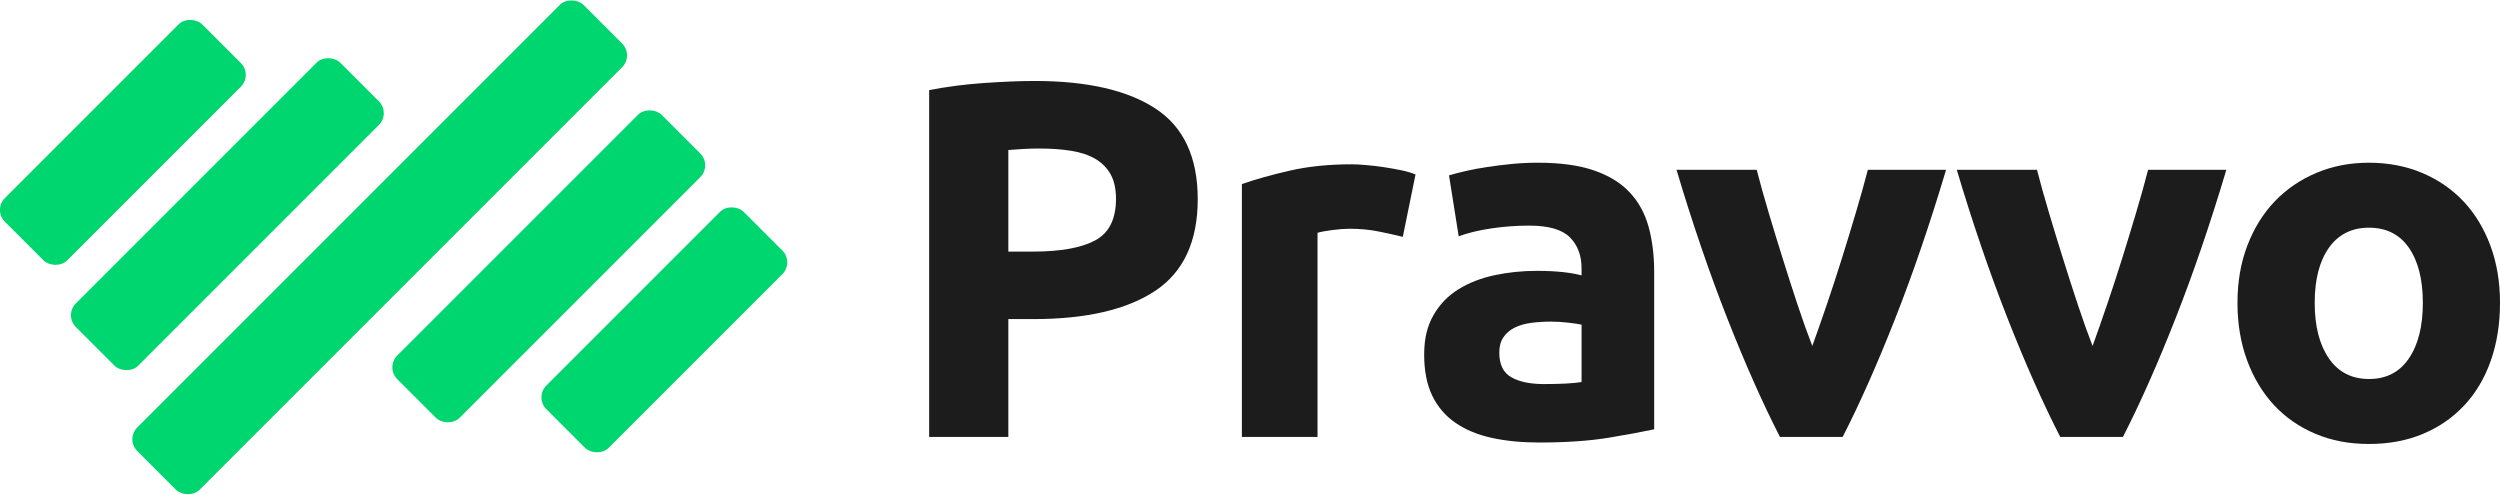 <?xml version="1.0" encoding="UTF-8"?>
<svg id="Layer_2" data-name="Layer 2" xmlns="http://www.w3.org/2000/svg" viewBox="0 0 615.64 121.81">
  <defs>
    <style>
      .cls-1 {
        fill: #00d66f;
      }

      .cls-1, .cls-2 {
        stroke-width: 0px;
      }

      .cls-2 {
        fill: #1c1c1c;
      }
    </style>
  </defs>
  <g id="Layer_1-2" data-name="Layer 1">
    <g>
      <g>
        <path class="cls-2" d="M254.81,19.94c12.92,0,22.84,2.27,29.76,6.81,6.92,4.54,10.38,11.98,10.38,22.32s-3.5,17.94-10.5,22.57c-7,4.63-17,6.94-30.01,6.94h-6.13v29.01h-19.5V22.19c4.25-.83,8.75-1.42,13.5-1.75,4.75-.33,8.92-.5,12.5-.5ZM256.06,36.57c-1.42,0-2.81.04-4.19.12-1.38.08-2.56.17-3.56.25v25.01h6.13c6.75,0,11.83-.92,15.25-2.75,3.42-1.83,5.13-5.25,5.13-10.25,0-2.42-.44-4.42-1.31-6-.88-1.58-2.13-2.85-3.75-3.81-1.63-.96-3.61-1.62-5.94-2-2.33-.38-4.92-.56-7.75-.56Z"/>
        <path class="cls-2" d="M345.46,58.33c-1.67-.42-3.63-.85-5.88-1.31-2.25-.46-4.67-.69-7.25-.69-1.17,0-2.56.11-4.19.31-1.63.21-2.86.44-3.69.69v50.26h-18.63v-62.26c3.33-1.17,7.27-2.27,11.81-3.31,4.54-1.04,9.61-1.56,15.19-1.56,1,0,2.21.06,3.63.19,1.42.12,2.83.29,4.25.5,1.42.21,2.83.46,4.25.75,1.42.29,2.63.65,3.63,1.06l-3.13,15.38Z"/>
        <path class="cls-2" d="M378.72,40.07c5.5,0,10.08.62,13.75,1.88,3.67,1.25,6.6,3.04,8.81,5.38,2.21,2.33,3.77,5.17,4.69,8.5.92,3.33,1.38,7.04,1.38,11.13v38.76c-2.67.58-6.38,1.27-11.13,2.06-4.75.79-10.5,1.19-17.25,1.19-4.25,0-8.11-.38-11.57-1.13-3.46-.75-6.44-1.98-8.94-3.69-2.5-1.71-4.42-3.94-5.75-6.69-1.33-2.75-2-6.13-2-10.13s.77-7.08,2.31-9.75c1.54-2.67,3.6-4.79,6.19-6.38,2.58-1.58,5.54-2.73,8.88-3.44,3.33-.71,6.79-1.06,10.38-1.06,2.42,0,4.56.11,6.44.31,1.88.21,3.4.48,4.56.81v-1.75c0-3.17-.96-5.71-2.88-7.63-1.92-1.92-5.25-2.88-10-2.88-3.17,0-6.29.23-9.38.69-3.08.46-5.75,1.11-8,1.94l-2.38-15c1.08-.33,2.44-.69,4.06-1.06,1.62-.38,3.4-.71,5.31-1,1.92-.29,3.94-.54,6.06-.75,2.13-.21,4.27-.31,6.44-.31ZM380.22,94.58c1.83,0,3.58-.04,5.25-.12,1.67-.08,3-.21,4-.38v-14.13c-.75-.17-1.88-.33-3.38-.5-1.5-.17-2.88-.25-4.13-.25-1.75,0-3.4.11-4.94.31-1.54.21-2.9.61-4.06,1.19-1.17.58-2.08,1.38-2.75,2.38-.67,1-1,2.25-1,3.75,0,2.92.98,4.94,2.94,6.06,1.96,1.13,4.65,1.69,8.06,1.69Z"/>
        <path class="cls-2" d="M438.32,107.59c-4.27-8.33-8.6-18.09-12.99-29.26-4.39-11.17-8.55-23.34-12.48-36.51h19.75c.84,3.25,1.82,6.77,2.95,10.56,1.13,3.79,2.3,7.63,3.52,11.5,1.21,3.88,2.43,7.65,3.64,11.31,1.22,3.67,2.41,7,3.58,10,1.09-3,2.26-6.33,3.51-10,1.25-3.67,2.49-7.44,3.7-11.31,1.21-3.88,2.39-7.71,3.51-11.5,1.13-3.79,2.11-7.31,2.95-10.56h19.27c-3.93,13.17-8.09,25.34-12.48,36.51-4.39,11.17-8.71,20.92-12.98,29.26h-15.46Z"/>
        <path class="cls-2" d="M507.34,107.59c-4.27-8.33-8.6-18.09-12.99-29.26-4.39-11.17-8.55-23.34-12.48-36.51h19.75c.84,3.25,1.82,6.77,2.95,10.56,1.13,3.79,2.3,7.63,3.52,11.5,1.21,3.88,2.43,7.65,3.64,11.31,1.22,3.67,2.41,7,3.58,10,1.09-3,2.26-6.33,3.51-10,1.25-3.67,2.49-7.44,3.7-11.31,1.21-3.88,2.39-7.71,3.51-11.5,1.13-3.79,2.11-7.31,2.95-10.56h19.27c-3.93,13.17-8.09,25.34-12.48,36.51-4.39,11.17-8.71,20.92-12.98,29.26h-15.46Z"/>
        <path class="cls-2" d="M615.64,74.58c0,5.17-.75,9.9-2.25,14.19-1.5,4.29-3.67,7.96-6.5,11-2.83,3.04-6.23,5.4-10.19,7.06-3.96,1.67-8.4,2.5-13.32,2.5s-9.23-.83-13.19-2.5c-3.96-1.67-7.36-4.02-10.19-7.06-2.83-3.04-5.04-6.71-6.63-11-1.58-4.29-2.38-9.02-2.38-14.19s.81-9.88,2.44-14.13c1.62-4.25,3.88-7.88,6.75-10.88,2.88-3,6.29-5.33,10.25-7,3.96-1.67,8.27-2.5,12.94-2.5s9.11.83,13.07,2.5c3.96,1.67,7.35,4,10.19,7,2.83,3,5.04,6.63,6.63,10.88,1.58,4.25,2.38,8.96,2.38,14.13ZM596.64,74.58c0-5.75-1.15-10.27-3.44-13.57-2.29-3.29-5.56-4.94-9.81-4.94s-7.54,1.65-9.88,4.94c-2.33,3.29-3.5,7.81-3.5,13.57s1.17,10.31,3.5,13.69c2.33,3.38,5.63,5.06,9.88,5.06s7.52-1.69,9.81-5.06c2.29-3.38,3.44-7.94,3.44-13.69Z"/>
      </g>
      <g>
        <rect class="cls-1" x="15.81" y="50.06" width="155.39" height="21.7" rx="4.11" ry="4.11" transform="translate(-15.68 83.95) rotate(-45)"/>
        <rect class="cls-1" x="9.96" y="41.89" width="92.06" height="21.7" rx="4.11" ry="4.11" transform="translate(-20.89 55.04) rotate(-45)"/>
        <rect class="cls-1" x="89.11" y="54.73" width="92.06" height="21.7" rx="4.11" ry="4.11" transform="translate(-6.79 114.77) rotate(-45)"/>
        <rect class="cls-1" x="-4.1" y="24.21" width="68.72" height="21.7" rx="4.11" ry="4.11" transform="translate(-15.93 31.67) rotate(-45)"/>
        <rect class="cls-1" x="129.24" y="70.38" width="68.72" height="21.7" rx="4.11" ry="4.11" transform="translate(-9.52 139.47) rotate(-45)"/>
      </g>
    </g>
  </g>
</svg>